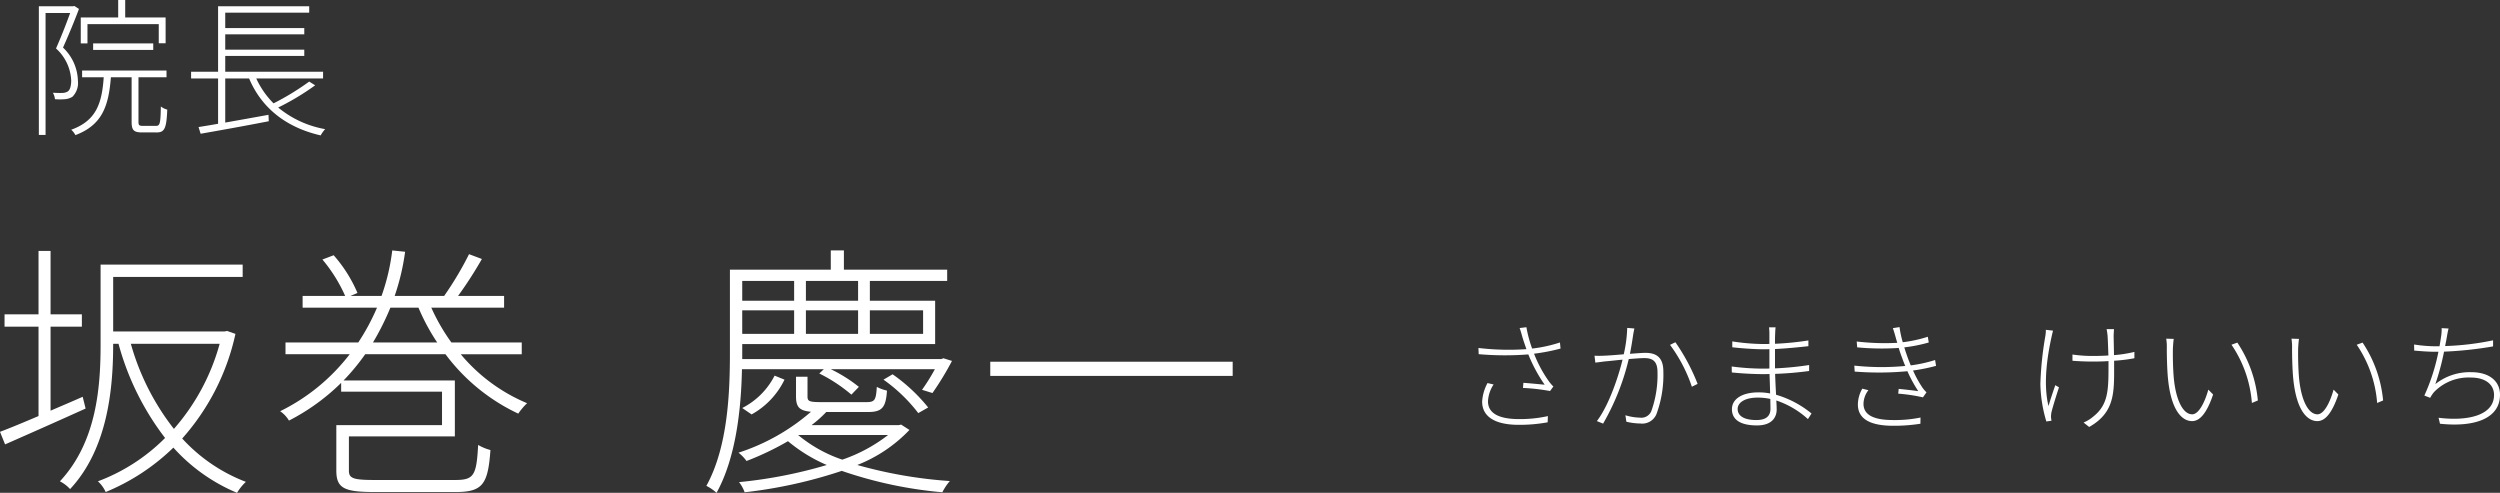 <svg xmlns="http://www.w3.org/2000/svg" width="335.343" height="66.106" viewBox="0 0 335.343 66.106"><rect x="0" y="0" width="335.343" height="66.106" fill="#333333" stroke="none"/><defs><style>.cls-1{fill:#fff;}</style></defs><title>アセット 1</title><g id="レイヤー_2" data-name="レイヤー 2"><g id="レイヤー_8" data-name="レイヤー 8"><path class="cls-1" d="M11.484,54.801C7.68,56.523,3.696,58.282.682,59.61L0,57.924c1.436-.539,3.23-1.292,5.168-2.117V43.819H.61V42.168H5.168V33.663H6.783V42.168h4.199v1.651H6.783V55.088c1.399-.609,2.871-1.22,4.307-1.865ZM31.582,44.788a30.959,30.959,0,0,1-7.142,14.032,22.347,22.347,0,0,0,8.541,5.814,6.685,6.685,0,0,0-1.184,1.472,23.799,23.799,0,0,1-8.541-6.065,28.587,28.587,0,0,1-9.08,5.957,4.46,4.46,0,0,0-1.041-1.436,25.165,25.165,0,0,0,9.008-5.813,36.214,36.214,0,0,1-6.245-12.633h-.718v.071c0,5.922-.718,13.997-5.778,19.416a4.932,4.932,0,0,0-1.364-1.041c4.953-5.311,5.455-12.704,5.455-18.375V35.493H32.551v1.651H15.181v7.32H30.11l.359-.071ZM17.55,46.116A32.912,32.912,0,0,0,23.328,57.529a28.835,28.835,0,0,0,6.137-11.413Z"/><path class="cls-1" d="M61.803,47.516A23.216,23.216,0,0,0,70.703,54.084a8.732,8.732,0,0,0-1.185,1.399,25.88,25.88,0,0,1-9.762-7.968H48.99A29.649,29.649,0,0,1,46.084,51.033H61.013v7.5H46.801V63.127c0,1.041.574,1.257,3.481,1.257h10.767c2.513,0,2.871-.574,3.087-4.702a6.464,6.464,0,0,0,1.65.683c-.323,4.594-1.041,5.634-4.665,5.634H50.39c-4.127,0-5.276-.43-5.276-2.871V57.026H59.291V52.54H45.761V51.355A28.455,28.455,0,0,1,38.762,56.416a3.963,3.963,0,0,0-1.184-1.256,26.446,26.446,0,0,0,9.331-7.645H38.296v-1.579h9.762a29.399,29.399,0,0,0,2.512-4.665H40.593v-1.579h5.706a20.47,20.47,0,0,0-3.051-4.881l1.508-.574a18.671,18.671,0,0,1,3.194,5.06l-.933.396h4.163a28.277,28.277,0,0,0,1.436-6.102l1.723.18a30.71,30.71,0,0,1-1.399,5.922h6.639a44.308,44.308,0,0,0,3.337-5.599l1.723.646a53.627,53.627,0,0,1-3.194,4.953H67.617v1.579H57.855a26.253,26.253,0,0,0,2.692,4.665h9.438v1.579Zm-3.158-1.579a27.824,27.824,0,0,1-2.512-4.665H52.364a35.361,35.361,0,0,1-2.333,4.665Z"/><path class="cls-1" d="M99.524,49.525c-.107,5.275-.789,11.844-3.409,16.581a6.113,6.113,0,0,0-1.364-.934c2.907-5.275,3.158-12.597,3.158-17.908V36.175h13.53v-2.584h1.759v2.584h13.853v1.508H116.68v2.655h8.757v5.814h-25.876v2.01h26.701l.287-.107,1.148.358a39.908,39.908,0,0,1-2.62,4.307l-1.399-.431a26.589,26.589,0,0,0,1.723-2.764H111.439a19.573,19.573,0,0,1,3.769,2.369l-1.005,1.041a20.808,20.808,0,0,0-4.307-2.836l.61-.574Zm22.467,8.146a19.502,19.502,0,0,1-6.999,4.702,60.592,60.592,0,0,0,12.417,2.153,7.347,7.347,0,0,0-1.005,1.507,56.537,56.537,0,0,1-13.494-2.871,63.406,63.406,0,0,1-13.027,2.871,4.671,4.671,0,0,0-.754-1.363A62.14,62.14,0,0,0,110.901,62.374a20.979,20.979,0,0,1-5.204-3.194,38.29,38.29,0,0,1-5.562,2.656,5.28,5.28,0,0,0-1.077-1.113,27.871,27.871,0,0,0,9.726-5.49c-1.579-.145-2.01-.646-2.01-2.082V50.53h1.543v2.656c0,.646.251.753,1.866.753h5.993c1.148,0,1.328-.215,1.436-2.045a5.638,5.638,0,0,0,1.364.502c-.144,2.297-.682,2.871-2.548,2.871h-5.599a15.917,15.917,0,0,1-1.974,1.759h11.7l.323-.071ZM99.561,37.683v2.655h6.962V37.683Zm0,7.105h6.962V41.63h-6.962Zm0,9.941a9.936,9.936,0,0,0,4.343-4.343l1.328.539a10.588,10.588,0,0,1-4.415,4.665Zm7.501,3.625a18.535,18.535,0,0,0,5.921,3.302,21.114,21.114,0,0,0,6.137-3.302Zm8.039-20.672h-6.999v2.655h6.999Zm-6.999,7.105h6.999V41.63h-6.999Zm8.578-3.158v3.158h7.142V41.63ZM119.73,50.207a23.099,23.099,0,0,1,4.773,4.451l-1.328.753a21.556,21.556,0,0,0-4.666-4.485Z"/><path class="cls-1" d="M165.347,48.521v1.902H132.832V48.521Z"/><path class="cls-1" d="M10.593,1.2c-.6,1.601-1.42,3.581-2.141,5.182a6.363,6.363,0,0,1,2,4.461,2.601,2.601,0,0,1-.74,2.14,2.268,2.268,0,0,1-.96.32,7.946,7.946,0,0,1-1.38,0,2.169,2.169,0,0,0-.28-.86c.52.021.98.04,1.32.021a1.368,1.368,0,0,0,.68-.2c.34-.22.46-.86.46-1.48A6.145,6.145,0,0,0,7.513,6.501C8.213,4.921,8.913,3.121,9.413,1.74H6.112V18.104H5.212V.84H9.813l.16-.04ZM20.936,16.884c.52,0,.6-.34.64-2.601a2.298,2.298,0,0,0,.86.42c-.1,2.461-.34,3.061-1.4,3.061H19.075c-1.121,0-1.42-.28-1.42-1.42V10.362H14.874c-.3,3.921-1.2,6.421-4.761,7.762a2.347,2.347,0,0,0-.561-.721c3.321-1.2,4.121-3.48,4.361-7.041H11.013V9.462H22.336v.9H18.575v5.981c0,.46.1.54.6.54ZM11.733,5.821H10.833V2.341h5.021V0h.94V2.341h5.421v3.46h-.92V3.24h-9.562Zm.76.88V5.821h8.062v.88Z"/><path class="cls-1" d="M42.275,11.442a33.611,33.611,0,0,1-4.961,2.98,13.608,13.608,0,0,0,6.301,2.9,4.276,4.276,0,0,0-.6.841c-4.621-1.061-7.922-3.661-9.602-7.642H30.213v5.921c1.8-.32,3.821-.68,5.801-1.04l.04.86c-3.261.64-6.762,1.26-9.142,1.68l-.28-.899c.74-.12,1.64-.261,2.621-.44V10.522H25.632V9.622h3.621V.84H41.475V1.7H30.213V3.761h10.602v.84h-10.602V6.661h10.602V7.502h-10.602V9.622H43.336v.9H34.374a11.511,11.511,0,0,0,2.32,3.341,34.921,34.921,0,0,0,4.781-2.921Z"/><path class="cls-1" d="M203.837,44.002l.912-.112a16.165,16.165,0,0,0,.769,2.865,18.965,18.965,0,0,0,3.729-.816l.08.816a25.34,25.34,0,0,1-3.554.688,16.835,16.835,0,0,0,1.985,3.697,5.126,5.126,0,0,0,.608.704l-.448.608a26.753,26.753,0,0,0-3.634-.416l.063-.688c.961.08,2.226.192,2.85.256a20.5,20.5,0,0,1-2.192-4.065,40.354,40.354,0,0,1-6.659-.032l-.032-.832a34.282,34.282,0,0,0,6.435.16c-.256-.736-.448-1.297-.56-1.697C204.093,44.802,203.982,44.37,203.837,44.002Zm-4.242,9.828c0,1.632,1.504,2.353,4.001,2.385a17.476,17.476,0,0,0,4.034-.4l-.032.832a20.852,20.852,0,0,1-4.05.336c-2.897-.031-4.738-1.023-4.738-3.121a5.982,5.982,0,0,1,.72-2.48l.816.191A4.463,4.463,0,0,0,199.596,53.83Z"/><path class="cls-1" d="M219.084,44.802c-.063.433-.24,1.633-.448,2.657.864-.063,1.648-.128,2.065-.128,1.264,0,2.417.416,2.417,2.497a15.212,15.212,0,0,1-.929,5.73,2.074,2.074,0,0,1-2.177,1.248,8.171,8.171,0,0,1-1.857-.24l-.128-.864a7.207,7.207,0,0,0,1.969.32,1.438,1.438,0,0,0,1.521-.912,14.437,14.437,0,0,0,.816-5.187c0-1.568-.752-1.889-1.776-1.889-.464,0-1.248.064-2.081.128a31.995,31.995,0,0,1-3.441,8.66l-.832-.337c1.681-2.225,2.945-6.178,3.441-8.243-.992.097-1.937.208-2.417.24-.304.048-.864.112-1.232.16l-.112-.929a10.925,10.925,0,0,0,1.265,0c.544-.016,1.601-.096,2.657-.191a17.704,17.704,0,0,0,.464-3.538l.961.08C219.18,44.29,219.132,44.546,219.084,44.802Zm8.628,6.691-.769.384a20.244,20.244,0,0,0-2.93-5.618l.721-.353A26.749,26.749,0,0,1,227.712,51.493Z"/><path class="cls-1" d="M238.109,44.946c-.016.208-.016.64-.016,1.168a40.181,40.181,0,0,0,4.481-.448v.769c-1.408.16-2.961.304-4.481.384v2.594a41.844,41.844,0,0,0,4.578-.448v.8a45.733,45.733,0,0,1-4.562.385c.032.977.08,1.952.129,2.801a13.394,13.394,0,0,1,4.754,2.513l-.48.753a11.878,11.878,0,0,0-4.242-2.497c.032.512.048.944.048,1.216,0,.961-.56,2.129-2.641,2.129-2.145,0-3.361-.72-3.361-2.177,0-1.36,1.345-2.257,3.569-2.257a8.066,8.066,0,0,1,1.553.145c-.016-.864-.048-1.809-.08-2.609-.304.016-.624.016-.944.016-1.185,0-2.913-.096-4.113-.224l-.017-.801a32.647,32.647,0,0,0,4.13.289c.304,0,.624,0,.929-.017V46.835c-.272.016-.545.016-.801.016-1.152,0-3.186-.144-4.178-.271V45.794a28.748,28.748,0,0,0,4.162.353c.271,0,.544,0,.816-.016V44.786a6.885,6.885,0,0,0-.049-.881h.881C238.141,44.162,238.125,44.434,238.109,44.946Zm-2.497,11.396c.977,0,1.873-.305,1.873-1.52,0-.353-.016-.801-.016-1.312a8.294,8.294,0,0,0-1.681-.177c-1.777,0-2.705.688-2.705,1.521C233.083,55.67,233.755,56.343,235.612,56.343Z"/><path class="cls-1" d="M253.902,44.018l.896-.144a13.689,13.689,0,0,0,.432,2.032,17.793,17.793,0,0,0,3.361-.736l.128.769a20.431,20.431,0,0,1-3.281.656c.145.496.305.944.433,1.312q.192.529.432,1.104a18.42,18.42,0,0,0,3.266-.721l.128.785a24.342,24.342,0,0,1-3.089.624,14.92,14.92,0,0,0,1.28,2.32,4.61,4.61,0,0,0,.528.608l-.48.673a22.333,22.333,0,0,0-3.313-.496l.064-.641c.96.096,2.097.224,2.625.304a18.008,18.008,0,0,1-1.457-2.673,41.187,41.187,0,0,1-7.074.048l-.048-.8a33.809,33.809,0,0,0,6.834.048c-.144-.336-.271-.656-.384-.977-.192-.496-.353-.977-.496-1.44a34.712,34.712,0,0,1-5.57-.08l-.064-.784a32.183,32.183,0,0,0,5.442.176c-.08-.271-.16-.528-.224-.769C254.158,44.802,254.03,44.37,253.902,44.018ZM249.964,54.166c0,1.408,1.216,2.177,3.953,2.177a17.015,17.015,0,0,0,3.697-.336l-.016.832a22.798,22.798,0,0,1-3.649.272c-3.105,0-4.738-.929-4.738-2.85a4.375,4.375,0,0,1,.593-2.129l.816.208A3.09,3.09,0,0,0,249.964,54.166Z"/><path class="cls-1" d="M275.179,45.234c-.576,2.641-1.121,6.242-.4,9.235.224-.784.592-1.873.912-2.801l.496.288c-.32.96-.832,2.609-1.008,3.329a3.497,3.497,0,0,0-.064.688c.016.144.048.336.064.464l-.688.097a18.696,18.696,0,0,1-.801-5.011,45.102,45.102,0,0,1,.656-6.387,4.816,4.816,0,0,0,.08-.896l.961.111C275.323,44.594,275.243,44.946,275.179,45.234Zm8.339-.24c0,.353.032,1.601.048,2.641a16.921,16.921,0,0,0,2.737-.432v.849a20.926,20.926,0,0,1-2.721.336v.496c0,3.617.176,6.402-3.346,8.388l-.752-.593a5.062,5.062,0,0,0,1.36-.849c2.001-1.616,1.984-3.649,1.984-6.946v-.448c-.72.048-1.456.063-2.16.063-.816,0-2.033-.048-2.674-.111v-.833a18.48,18.48,0,0,0,2.674.192c.704,0,1.424-.016,2.145-.063-.032-1.057-.08-2.321-.112-2.689a8.215,8.215,0,0,0-.128-.849h.992C283.55,44.354,283.535,44.626,283.518,44.994Z"/><path class="cls-1" d="M291.466,46.771c-.016.977,0,2.609.128,4.018.288,2.897,1.232,4.786,2.465,4.786.849,0,1.665-1.521,2.161-3.313l.641.656c-.896,2.657-1.857,3.569-2.817,3.569-1.377,0-2.785-1.456-3.217-5.521-.145-1.329-.177-3.33-.177-4.227a7.057,7.057,0,0,0-.08-1.312l1.009.032C291.531,45.73,291.483,46.387,291.466,46.771Zm11.396,6.947-.8.336a16.052,16.052,0,0,0-2.737-7.812l.784-.288A16.746,16.746,0,0,1,302.863,53.718Z"/><path class="cls-1" d="M308.267,46.771c-.016.977,0,2.609.128,4.018.288,2.897,1.232,4.786,2.465,4.786.849,0,1.665-1.521,2.161-3.313l.641.656c-.896,2.657-1.857,3.569-2.817,3.569-1.377,0-2.785-1.456-3.217-5.521-.145-1.329-.177-3.33-.177-4.227a7.058,7.058,0,0,0-.08-1.312l1.009.032C308.332,45.73,308.284,46.387,308.267,46.771Zm11.396,6.947-.8.336a16.052,16.052,0,0,0-2.737-7.812l.784-.288A16.746,16.746,0,0,1,319.664,53.718Z"/><path class="cls-1" d="M328.205,45.25c-.048.288-.128.704-.225,1.169a36.982,36.982,0,0,0,6.435-.769v.816a50.692,50.692,0,0,1-6.578.704,33.116,33.116,0,0,1-1.169,4.354,7.407,7.407,0,0,1,4.802-1.601c2.529,0,3.874,1.265,3.874,3.025,0,3.186-3.377,4.386-8.052,3.89l-.191-.801c3.81.48,7.442-.271,7.442-3.057,0-1.345-1.072-2.337-3.121-2.337a6.44,6.44,0,0,0-4.93,1.952,4.299,4.299,0,0,0-.513.769l-.784-.304a26.439,26.439,0,0,0,1.889-5.875h-.368c-1.024,0-1.969-.08-2.881-.159l-.016-.816a19.227,19.227,0,0,0,2.881.239h.528c.096-.512.16-.96.208-1.28a5.739,5.739,0,0,0,.08-1.152l.929.048C328.348,44.418,328.268,44.882,328.205,45.25Z"/></g></g></svg>